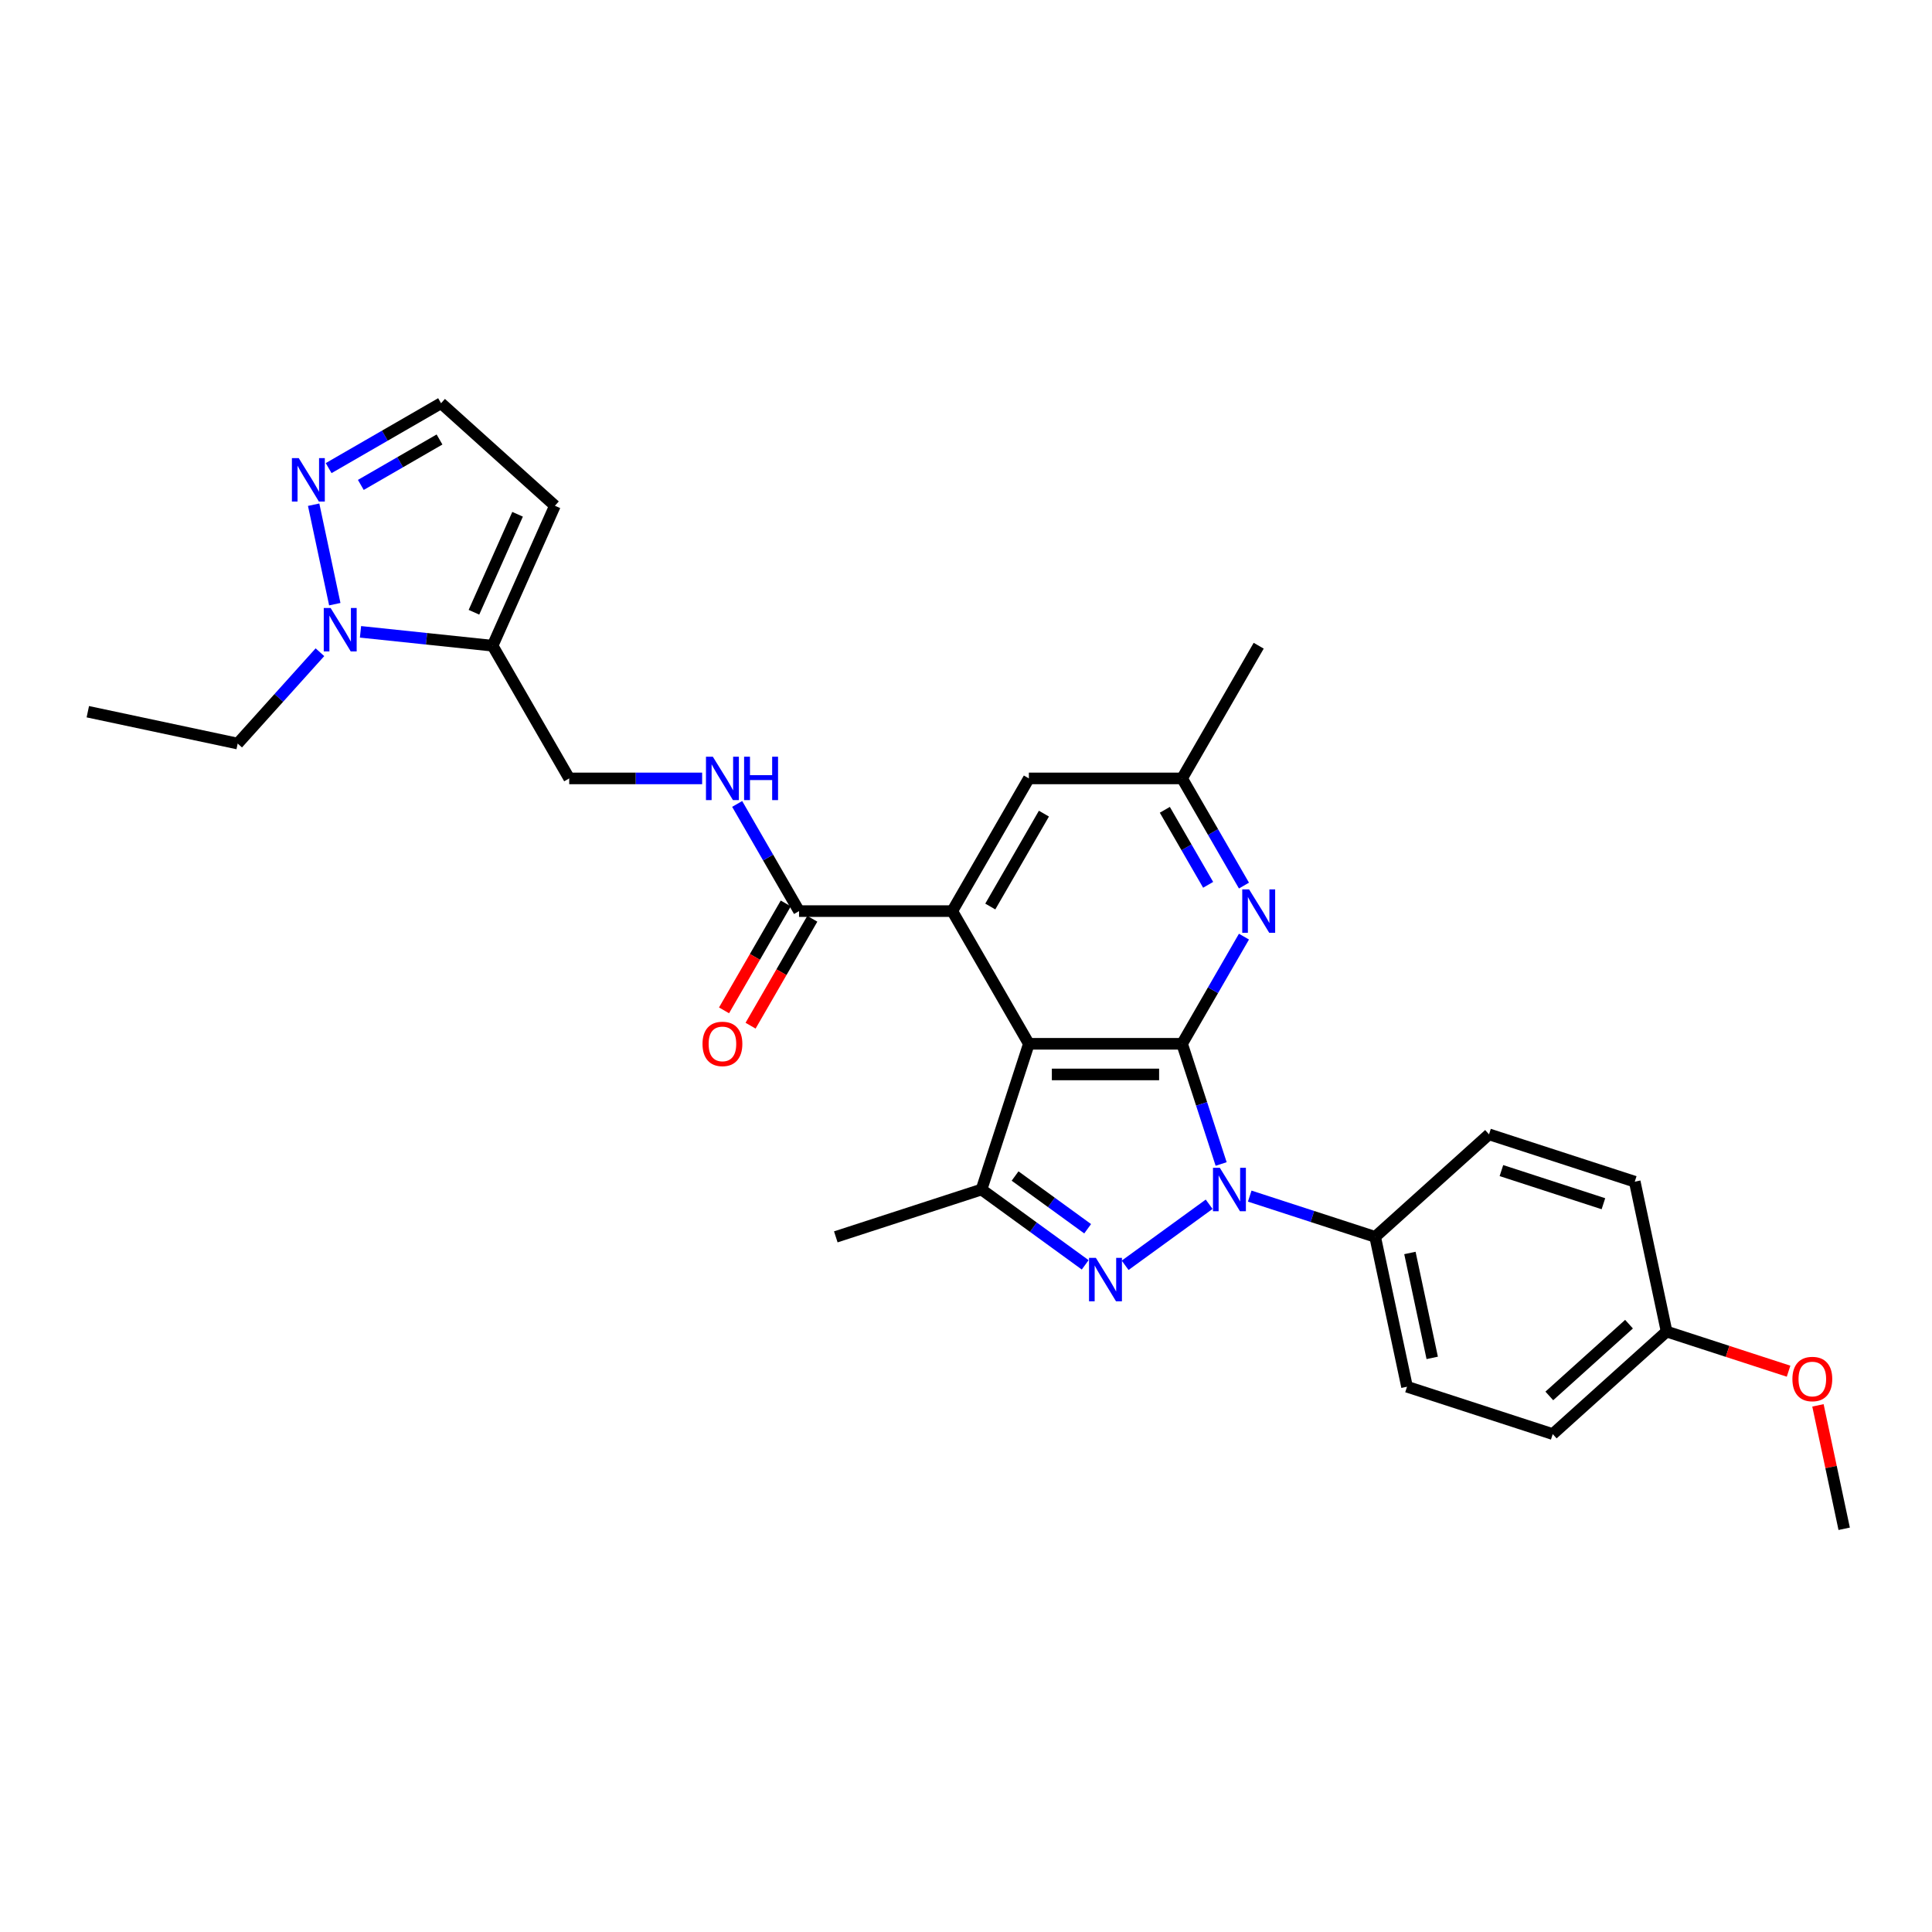 <?xml version='1.0' encoding='iso-8859-1'?>
<svg version='1.1' baseProfile='full'
              xmlns='http://www.w3.org/2000/svg'
                      xmlns:rdkit='http://www.rdkit.org/xml'
                      xmlns:xlink='http://www.w3.org/1999/xlink'
                  xml:space='preserve'
width='1000px' height='1000px' viewBox='0 0 1000 1000'>
<!-- END OF HEADER -->
<rect style='opacity:1.0;fill:#FFFFFF;stroke:none' width='1000' height='1000' x='0' y='0'> </rect>
<path class='bond-0' d='M 611.848,540.267 L 621.955,571.374' style='fill:none;fill-rule:evenodd;stroke:#000000;stroke-width:6px;stroke-linecap:butt;stroke-linejoin:miter;stroke-opacity:1' />
<path class='bond-0' d='M 621.955,571.374 L 632.062,602.48' style='fill:none;fill-rule:evenodd;stroke:#0000FF;stroke-width:6px;stroke-linecap:butt;stroke-linejoin:miter;stroke-opacity:1' />
<path class='bond-1' d='M 611.848,540.267 L 532.541,540.267' style='fill:none;fill-rule:evenodd;stroke:#000000;stroke-width:6px;stroke-linecap:butt;stroke-linejoin:miter;stroke-opacity:1' />
<path class='bond-1' d='M 599.952,556.129 L 544.437,556.129' style='fill:none;fill-rule:evenodd;stroke:#000000;stroke-width:6px;stroke-linecap:butt;stroke-linejoin:miter;stroke-opacity:1' />
<path class='bond-5' d='M 611.848,540.267 L 627.861,512.533' style='fill:none;fill-rule:evenodd;stroke:#000000;stroke-width:6px;stroke-linecap:butt;stroke-linejoin:miter;stroke-opacity:1' />
<path class='bond-5' d='M 627.861,512.533 L 643.873,484.798' style='fill:none;fill-rule:evenodd;stroke:#0000FF;stroke-width:6px;stroke-linecap:butt;stroke-linejoin:miter;stroke-opacity:1' />
<path class='bond-2' d='M 625.855,623.321 L 582.371,654.915' style='fill:none;fill-rule:evenodd;stroke:#0000FF;stroke-width:6px;stroke-linecap:butt;stroke-linejoin:miter;stroke-opacity:1' />
<path class='bond-10' d='M 646.856,619.104 L 679.318,629.652' style='fill:none;fill-rule:evenodd;stroke:#0000FF;stroke-width:6px;stroke-linecap:butt;stroke-linejoin:miter;stroke-opacity:1' />
<path class='bond-10' d='M 679.318,629.652 L 711.781,640.2' style='fill:none;fill-rule:evenodd;stroke:#000000;stroke-width:6px;stroke-linecap:butt;stroke-linejoin:miter;stroke-opacity:1' />
<path class='bond-3' d='M 532.541,540.267 L 508.034,615.693' style='fill:none;fill-rule:evenodd;stroke:#000000;stroke-width:6px;stroke-linecap:butt;stroke-linejoin:miter;stroke-opacity:1' />
<path class='bond-4' d='M 532.541,540.267 L 492.888,471.586' style='fill:none;fill-rule:evenodd;stroke:#000000;stroke-width:6px;stroke-linecap:butt;stroke-linejoin:miter;stroke-opacity:1' />
<path class='bond-29' d='M 561.695,654.679 L 534.864,635.186' style='fill:none;fill-rule:evenodd;stroke:#0000FF;stroke-width:6px;stroke-linecap:butt;stroke-linejoin:miter;stroke-opacity:1' />
<path class='bond-29' d='M 534.864,635.186 L 508.034,615.693' style='fill:none;fill-rule:evenodd;stroke:#000000;stroke-width:6px;stroke-linecap:butt;stroke-linejoin:miter;stroke-opacity:1' />
<path class='bond-29' d='M 562.969,635.999 L 544.187,622.354' style='fill:none;fill-rule:evenodd;stroke:#0000FF;stroke-width:6px;stroke-linecap:butt;stroke-linejoin:miter;stroke-opacity:1' />
<path class='bond-29' d='M 544.187,622.354 L 525.406,608.708' style='fill:none;fill-rule:evenodd;stroke:#000000;stroke-width:6px;stroke-linecap:butt;stroke-linejoin:miter;stroke-opacity:1' />
<path class='bond-21' d='M 508.034,615.693 L 432.609,640.2' style='fill:none;fill-rule:evenodd;stroke:#000000;stroke-width:6px;stroke-linecap:butt;stroke-linejoin:miter;stroke-opacity:1' />
<path class='bond-8' d='M 492.888,471.586 L 413.581,471.586' style='fill:none;fill-rule:evenodd;stroke:#000000;stroke-width:6px;stroke-linecap:butt;stroke-linejoin:miter;stroke-opacity:1' />
<path class='bond-30' d='M 492.888,471.586 L 532.541,402.904' style='fill:none;fill-rule:evenodd;stroke:#000000;stroke-width:6px;stroke-linecap:butt;stroke-linejoin:miter;stroke-opacity:1' />
<path class='bond-30' d='M 512.572,469.214 L 540.33,421.137' style='fill:none;fill-rule:evenodd;stroke:#000000;stroke-width:6px;stroke-linecap:butt;stroke-linejoin:miter;stroke-opacity:1' />
<path class='bond-16' d='M 643.873,458.373 L 627.861,430.638' style='fill:none;fill-rule:evenodd;stroke:#0000FF;stroke-width:6px;stroke-linecap:butt;stroke-linejoin:miter;stroke-opacity:1' />
<path class='bond-16' d='M 627.861,430.638 L 611.848,402.904' style='fill:none;fill-rule:evenodd;stroke:#000000;stroke-width:6px;stroke-linecap:butt;stroke-linejoin:miter;stroke-opacity:1' />
<path class='bond-16' d='M 625.333,457.983 L 614.124,438.569' style='fill:none;fill-rule:evenodd;stroke:#0000FF;stroke-width:6px;stroke-linecap:butt;stroke-linejoin:miter;stroke-opacity:1' />
<path class='bond-16' d='M 614.124,438.569 L 602.916,419.155' style='fill:none;fill-rule:evenodd;stroke:#000000;stroke-width:6px;stroke-linecap:butt;stroke-linejoin:miter;stroke-opacity:1' />
<path class='bond-6' d='M 186.595,327.036 L 220.781,330.629' style='fill:none;fill-rule:evenodd;stroke:#0000FF;stroke-width:6px;stroke-linecap:butt;stroke-linejoin:miter;stroke-opacity:1' />
<path class='bond-6' d='M 220.781,330.629 L 254.967,334.222' style='fill:none;fill-rule:evenodd;stroke:#000000;stroke-width:6px;stroke-linecap:butt;stroke-linejoin:miter;stroke-opacity:1' />
<path class='bond-9' d='M 173.287,312.72 L 162.343,261.233' style='fill:none;fill-rule:evenodd;stroke:#0000FF;stroke-width:6px;stroke-linecap:butt;stroke-linejoin:miter;stroke-opacity:1' />
<path class='bond-24' d='M 165.595,337.594 L 144.312,361.231' style='fill:none;fill-rule:evenodd;stroke:#0000FF;stroke-width:6px;stroke-linecap:butt;stroke-linejoin:miter;stroke-opacity:1' />
<path class='bond-24' d='M 144.312,361.231 L 123.028,384.869' style='fill:none;fill-rule:evenodd;stroke:#000000;stroke-width:6px;stroke-linecap:butt;stroke-linejoin:miter;stroke-opacity:1' />
<path class='bond-7' d='M 254.967,334.222 L 294.621,402.904' style='fill:none;fill-rule:evenodd;stroke:#000000;stroke-width:6px;stroke-linecap:butt;stroke-linejoin:miter;stroke-opacity:1' />
<path class='bond-12' d='M 254.967,334.222 L 287.224,261.772' style='fill:none;fill-rule:evenodd;stroke:#000000;stroke-width:6px;stroke-linecap:butt;stroke-linejoin:miter;stroke-opacity:1' />
<path class='bond-12' d='M 245.316,316.903 L 267.896,266.188' style='fill:none;fill-rule:evenodd;stroke:#000000;stroke-width:6px;stroke-linecap:butt;stroke-linejoin:miter;stroke-opacity:1' />
<path class='bond-11' d='M 413.581,471.586 L 397.569,443.851' style='fill:none;fill-rule:evenodd;stroke:#000000;stroke-width:6px;stroke-linecap:butt;stroke-linejoin:miter;stroke-opacity:1' />
<path class='bond-11' d='M 397.569,443.851 L 381.556,416.116' style='fill:none;fill-rule:evenodd;stroke:#0000FF;stroke-width:6px;stroke-linecap:butt;stroke-linejoin:miter;stroke-opacity:1' />
<path class='bond-17' d='M 406.713,467.62 L 390.737,495.291' style='fill:none;fill-rule:evenodd;stroke:#000000;stroke-width:6px;stroke-linecap:butt;stroke-linejoin:miter;stroke-opacity:1' />
<path class='bond-17' d='M 390.737,495.291 L 374.761,522.963' style='fill:none;fill-rule:evenodd;stroke:#FF0000;stroke-width:6px;stroke-linecap:butt;stroke-linejoin:miter;stroke-opacity:1' />
<path class='bond-17' d='M 420.449,475.551 L 404.473,503.222' style='fill:none;fill-rule:evenodd;stroke:#000000;stroke-width:6px;stroke-linecap:butt;stroke-linejoin:miter;stroke-opacity:1' />
<path class='bond-17' d='M 404.473,503.222 L 388.497,530.893' style='fill:none;fill-rule:evenodd;stroke:#FF0000;stroke-width:6px;stroke-linecap:butt;stroke-linejoin:miter;stroke-opacity:1' />
<path class='bond-32' d='M 170.106,242.296 L 199.197,225.501' style='fill:none;fill-rule:evenodd;stroke:#0000FF;stroke-width:6px;stroke-linecap:butt;stroke-linejoin:miter;stroke-opacity:1' />
<path class='bond-32' d='M 199.197,225.501 L 228.288,208.705' style='fill:none;fill-rule:evenodd;stroke:#000000;stroke-width:6px;stroke-linecap:butt;stroke-linejoin:miter;stroke-opacity:1' />
<path class='bond-32' d='M 186.764,250.994 L 207.128,239.237' style='fill:none;fill-rule:evenodd;stroke:#0000FF;stroke-width:6px;stroke-linecap:butt;stroke-linejoin:miter;stroke-opacity:1' />
<path class='bond-32' d='M 207.128,239.237 L 227.491,227.48' style='fill:none;fill-rule:evenodd;stroke:#000000;stroke-width:6px;stroke-linecap:butt;stroke-linejoin:miter;stroke-opacity:1' />
<path class='bond-18' d='M 711.781,640.2 L 728.27,717.774' style='fill:none;fill-rule:evenodd;stroke:#000000;stroke-width:6px;stroke-linecap:butt;stroke-linejoin:miter;stroke-opacity:1' />
<path class='bond-18' d='M 729.769,648.538 L 741.311,702.84' style='fill:none;fill-rule:evenodd;stroke:#000000;stroke-width:6px;stroke-linecap:butt;stroke-linejoin:miter;stroke-opacity:1' />
<path class='bond-19' d='M 711.781,640.2 L 770.717,587.133' style='fill:none;fill-rule:evenodd;stroke:#000000;stroke-width:6px;stroke-linecap:butt;stroke-linejoin:miter;stroke-opacity:1' />
<path class='bond-15' d='M 363.427,402.904 L 329.024,402.904' style='fill:none;fill-rule:evenodd;stroke:#0000FF;stroke-width:6px;stroke-linecap:butt;stroke-linejoin:miter;stroke-opacity:1' />
<path class='bond-15' d='M 329.024,402.904 L 294.621,402.904' style='fill:none;fill-rule:evenodd;stroke:#000000;stroke-width:6px;stroke-linecap:butt;stroke-linejoin:miter;stroke-opacity:1' />
<path class='bond-14' d='M 287.224,261.772 L 228.288,208.705' style='fill:none;fill-rule:evenodd;stroke:#000000;stroke-width:6px;stroke-linecap:butt;stroke-linejoin:miter;stroke-opacity:1' />
<path class='bond-13' d='M 532.541,402.904 L 611.848,402.904' style='fill:none;fill-rule:evenodd;stroke:#000000;stroke-width:6px;stroke-linecap:butt;stroke-linejoin:miter;stroke-opacity:1' />
<path class='bond-26' d='M 611.848,402.904 L 651.502,334.222' style='fill:none;fill-rule:evenodd;stroke:#000000;stroke-width:6px;stroke-linecap:butt;stroke-linejoin:miter;stroke-opacity:1' />
<path class='bond-22' d='M 728.27,717.774 L 803.695,742.281' style='fill:none;fill-rule:evenodd;stroke:#000000;stroke-width:6px;stroke-linecap:butt;stroke-linejoin:miter;stroke-opacity:1' />
<path class='bond-23' d='M 770.717,587.133 L 846.143,611.64' style='fill:none;fill-rule:evenodd;stroke:#000000;stroke-width:6px;stroke-linecap:butt;stroke-linejoin:miter;stroke-opacity:1' />
<path class='bond-23' d='M 777.13,605.894 L 829.927,623.049' style='fill:none;fill-rule:evenodd;stroke:#000000;stroke-width:6px;stroke-linecap:butt;stroke-linejoin:miter;stroke-opacity:1' />
<path class='bond-20' d='M 862.631,689.214 L 846.143,611.64' style='fill:none;fill-rule:evenodd;stroke:#000000;stroke-width:6px;stroke-linecap:butt;stroke-linejoin:miter;stroke-opacity:1' />
<path class='bond-25' d='M 862.631,689.214 L 894.198,699.471' style='fill:none;fill-rule:evenodd;stroke:#000000;stroke-width:6px;stroke-linecap:butt;stroke-linejoin:miter;stroke-opacity:1' />
<path class='bond-25' d='M 894.198,699.471 L 925.764,709.727' style='fill:none;fill-rule:evenodd;stroke:#FF0000;stroke-width:6px;stroke-linecap:butt;stroke-linejoin:miter;stroke-opacity:1' />
<path class='bond-31' d='M 862.631,689.214 L 803.695,742.281' style='fill:none;fill-rule:evenodd;stroke:#000000;stroke-width:6px;stroke-linecap:butt;stroke-linejoin:miter;stroke-opacity:1' />
<path class='bond-31' d='M 843.178,685.387 L 801.922,722.533' style='fill:none;fill-rule:evenodd;stroke:#000000;stroke-width:6px;stroke-linecap:butt;stroke-linejoin:miter;stroke-opacity:1' />
<path class='bond-28' d='M 123.028,384.869 L 45.455,368.38' style='fill:none;fill-rule:evenodd;stroke:#000000;stroke-width:6px;stroke-linecap:butt;stroke-linejoin:miter;stroke-opacity:1' />
<path class='bond-27' d='M 940.966,727.41 L 947.756,759.352' style='fill:none;fill-rule:evenodd;stroke:#FF0000;stroke-width:6px;stroke-linecap:butt;stroke-linejoin:miter;stroke-opacity:1' />
<path class='bond-27' d='M 947.756,759.352 L 954.545,791.295' style='fill:none;fill-rule:evenodd;stroke:#000000;stroke-width:6px;stroke-linecap:butt;stroke-linejoin:miter;stroke-opacity:1' />
<path  class='atom-1' d='M 631.391 604.463
L 638.75 616.359
Q 639.48 617.532, 640.654 619.658
Q 641.828 621.783, 641.891 621.91
L 641.891 604.463
L 644.873 604.463
L 644.873 626.922
L 641.796 626.922
L 633.897 613.916
Q 632.977 612.393, 631.994 610.649
Q 631.042 608.904, 630.756 608.365
L 630.756 626.922
L 627.838 626.922
L 627.838 604.463
L 631.391 604.463
' fill='#0000FF'/>
<path  class='atom-3' d='M 567.23 651.078
L 574.59 662.974
Q 575.32 664.148, 576.493 666.273
Q 577.667 668.399, 577.73 668.526
L 577.73 651.078
L 580.712 651.078
L 580.712 673.538
L 577.635 673.538
L 569.736 660.531
Q 568.816 659.009, 567.833 657.264
Q 566.881 655.519, 566.596 654.98
L 566.596 673.538
L 563.677 673.538
L 563.677 651.078
L 567.23 651.078
' fill='#0000FF'/>
<path  class='atom-6' d='M 646.537 460.356
L 653.897 472.252
Q 654.626 473.425, 655.8 475.551
Q 656.974 477.676, 657.037 477.803
L 657.037 460.356
L 660.019 460.356
L 660.019 482.815
L 656.942 482.815
L 649.043 469.809
Q 648.123 468.286, 647.14 466.542
Q 646.188 464.797, 645.903 464.258
L 645.903 482.815
L 642.984 482.815
L 642.984 460.356
L 646.537 460.356
' fill='#0000FF'/>
<path  class='atom-7' d='M 171.13 314.702
L 178.49 326.598
Q 179.22 327.772, 180.393 329.898
Q 181.567 332.023, 181.631 332.15
L 181.631 314.702
L 184.613 314.702
L 184.613 337.162
L 181.535 337.162
L 173.636 324.156
Q 172.717 322.633, 171.733 320.888
Q 170.781 319.144, 170.496 318.604
L 170.496 337.162
L 167.577 337.162
L 167.577 314.702
L 171.13 314.702
' fill='#0000FF'/>
<path  class='atom-10' d='M 154.642 237.129
L 162.001 249.025
Q 162.731 250.198, 163.905 252.324
Q 165.078 254.449, 165.142 254.576
L 165.142 237.129
L 168.124 237.129
L 168.124 259.588
L 165.047 259.588
L 157.148 246.582
Q 156.228 245.059, 155.244 243.314
Q 154.293 241.57, 154.007 241.03
L 154.007 259.588
L 151.089 259.588
L 151.089 237.129
L 154.642 237.129
' fill='#0000FF'/>
<path  class='atom-12' d='M 368.963 391.674
L 376.323 403.57
Q 377.052 404.744, 378.226 406.869
Q 379.4 408.995, 379.463 409.121
L 379.463 391.674
L 382.445 391.674
L 382.445 414.134
L 379.368 414.134
L 371.469 401.127
Q 370.549 399.605, 369.566 397.86
Q 368.614 396.115, 368.329 395.576
L 368.329 414.134
L 365.41 414.134
L 365.41 391.674
L 368.963 391.674
' fill='#0000FF'/>
<path  class='atom-12' d='M 385.142 391.674
L 388.187 391.674
L 388.187 401.222
L 399.671 401.222
L 399.671 391.674
L 402.716 391.674
L 402.716 414.134
L 399.671 414.134
L 399.671 403.76
L 388.187 403.76
L 388.187 414.134
L 385.142 414.134
L 385.142 391.674
' fill='#0000FF'/>
<path  class='atom-18' d='M 363.618 540.331
Q 363.618 534.938, 366.283 531.924
Q 368.947 528.911, 373.928 528.911
Q 378.908 528.911, 381.573 531.924
Q 384.238 534.938, 384.238 540.331
Q 384.238 545.787, 381.541 548.896
Q 378.845 551.973, 373.928 551.973
Q 368.979 551.973, 366.283 548.896
Q 363.618 545.819, 363.618 540.331
M 373.928 549.435
Q 377.354 549.435, 379.194 547.151
Q 381.065 544.835, 381.065 540.331
Q 381.065 535.921, 379.194 533.701
Q 377.354 531.448, 373.928 531.448
Q 370.502 531.448, 368.63 533.669
Q 366.79 535.89, 366.79 540.331
Q 366.79 544.867, 368.63 547.151
Q 370.502 549.435, 373.928 549.435
' fill='#FF0000'/>
<path  class='atom-26' d='M 927.747 713.785
Q 927.747 708.392, 930.411 705.378
Q 933.076 702.364, 938.057 702.364
Q 943.037 702.364, 945.702 705.378
Q 948.367 708.392, 948.367 713.785
Q 948.367 719.241, 945.67 722.35
Q 942.974 725.427, 938.057 725.427
Q 933.108 725.427, 930.411 722.35
Q 927.747 719.273, 927.747 713.785
M 938.057 722.889
Q 941.483 722.889, 943.323 720.605
Q 945.194 718.289, 945.194 713.785
Q 945.194 709.375, 943.323 707.155
Q 941.483 704.902, 938.057 704.902
Q 934.631 704.902, 932.759 707.123
Q 930.919 709.343, 930.919 713.785
Q 930.919 718.321, 932.759 720.605
Q 934.631 722.889, 938.057 722.889
' fill='#FF0000'/>
</svg>
